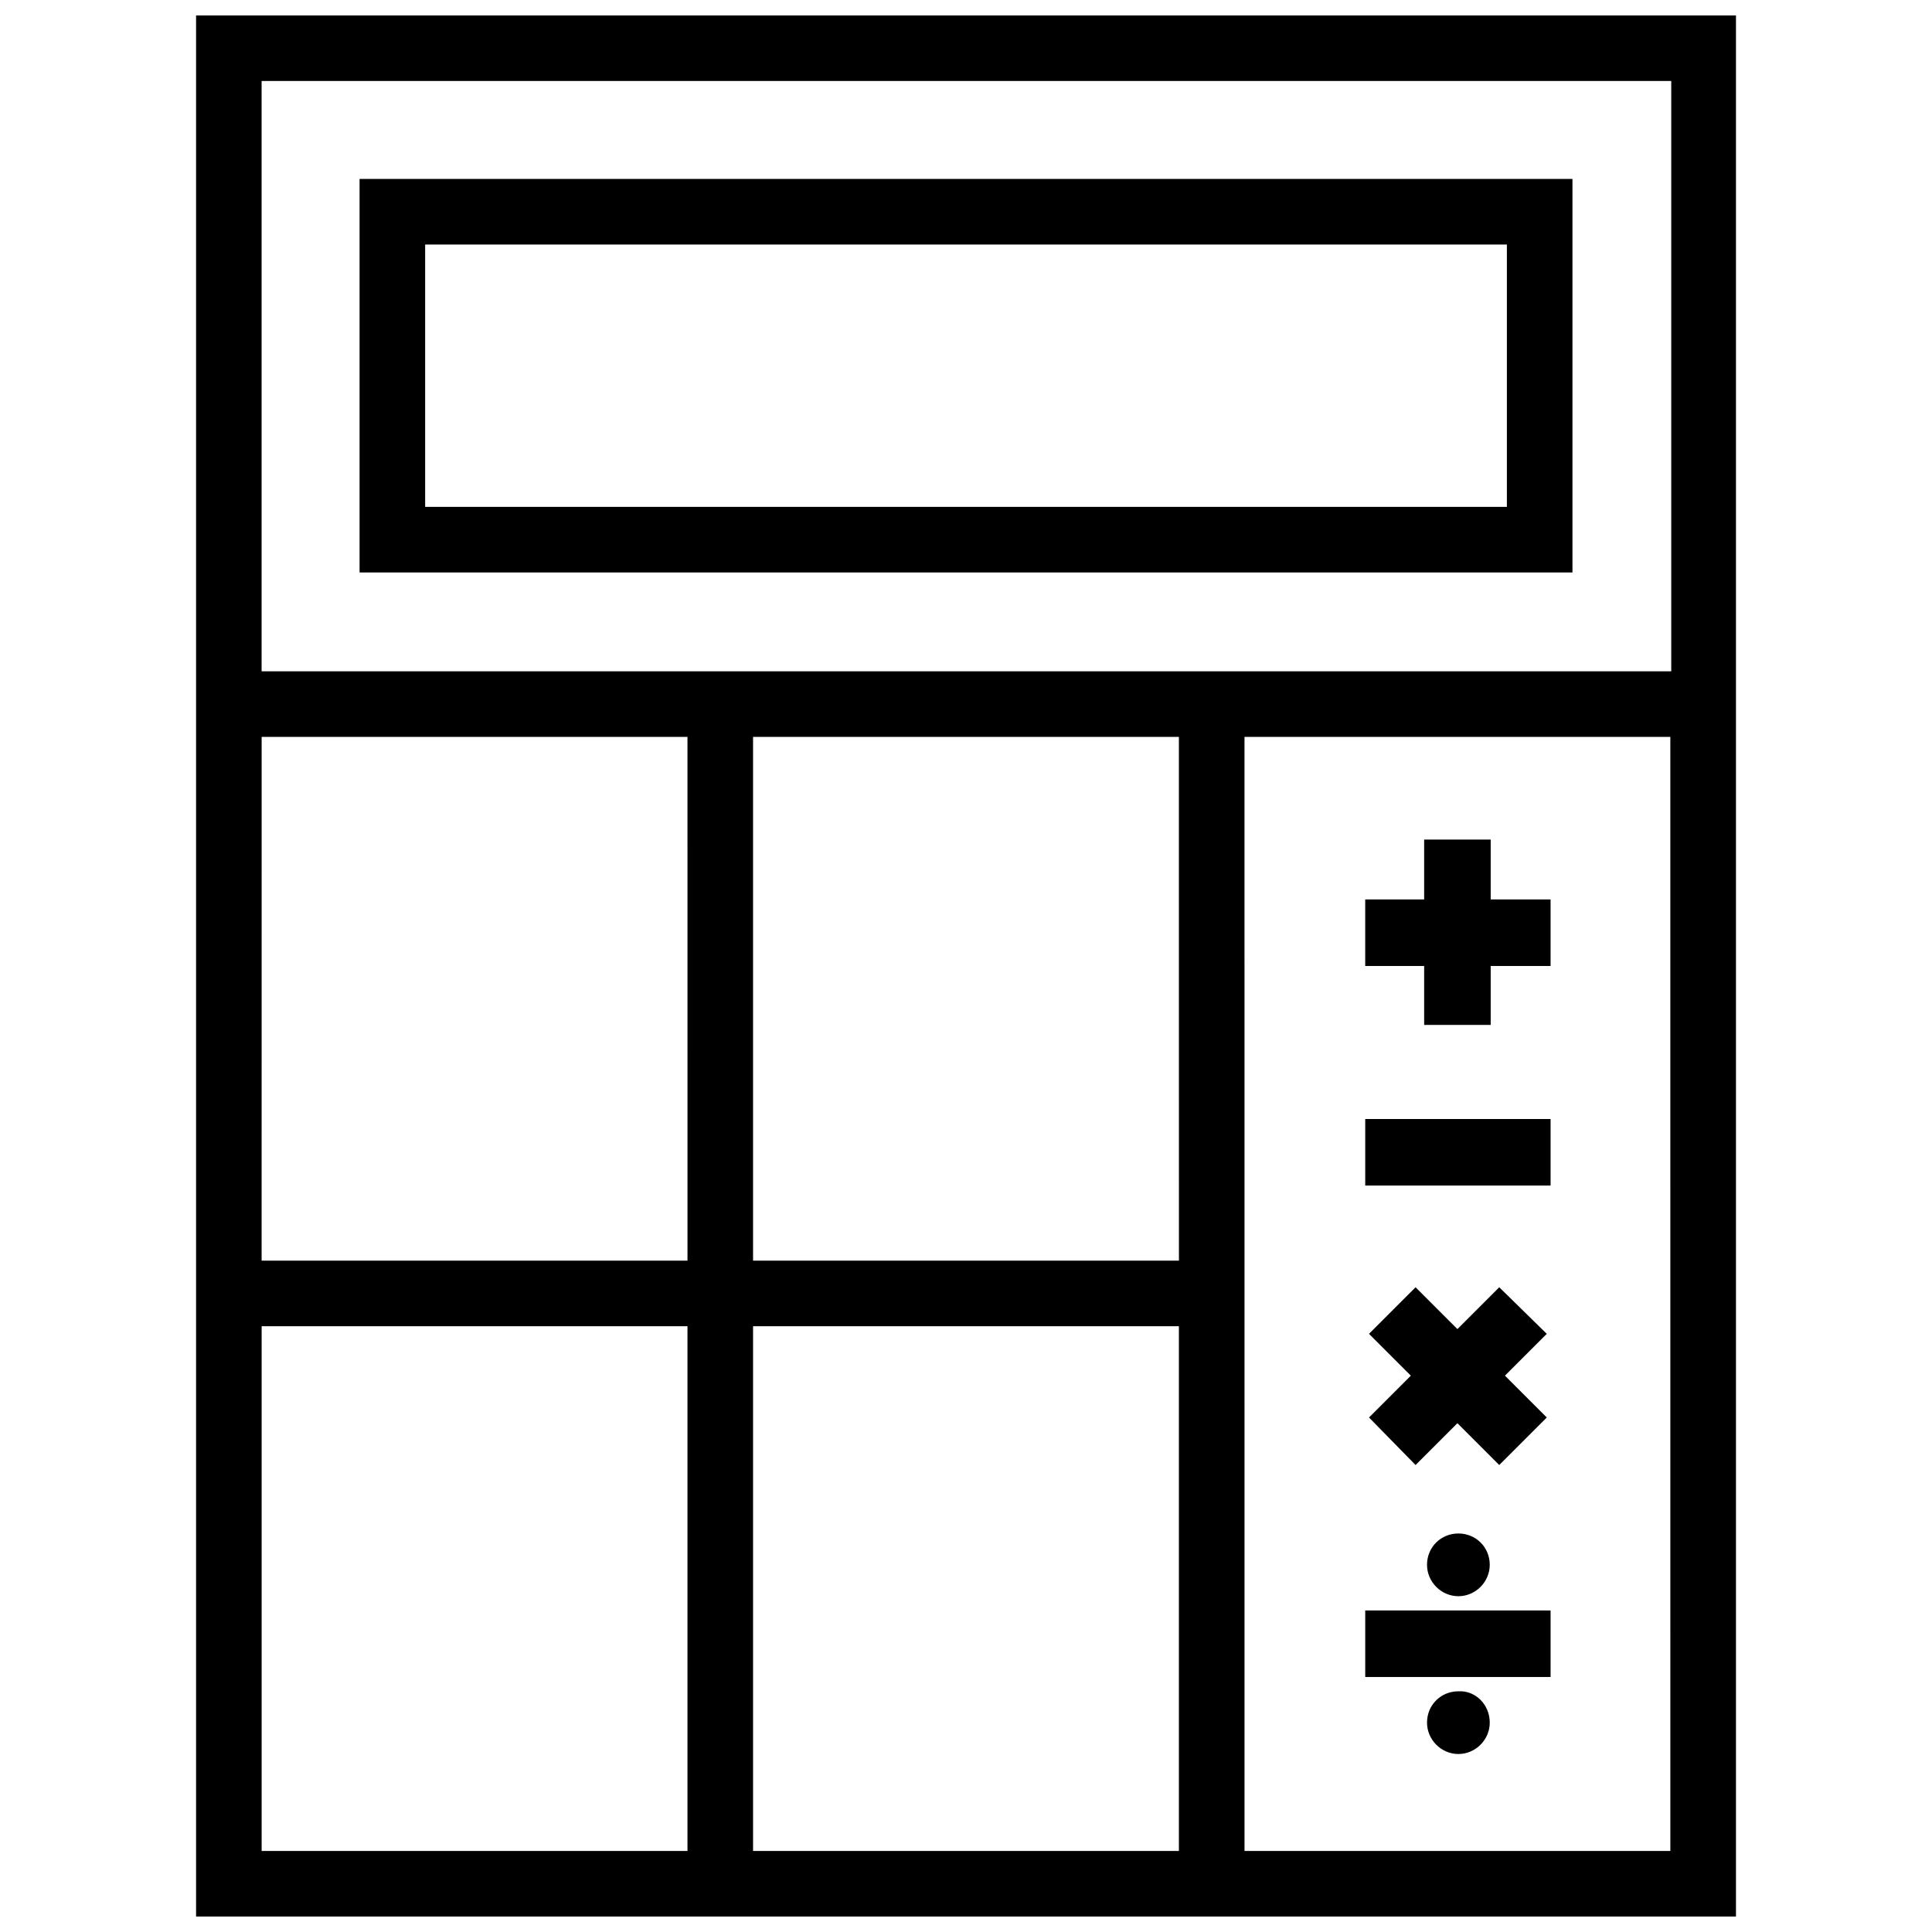 <?xml version="1.0" encoding="UTF-8"?>
<!-- The Best Svg Icon site in the world: iconSvg.co, Visit us! https://iconsvg.co -->
<svg width="800px" height="800px" version="1.1" viewBox="144 144 512 512" xmlns="http://www.w3.org/2000/svg">
 <defs>
  <clipPath id="a">
   <path d="m195 148.09h410v503.81h-410z"/>
  </clipPath>
 </defs>
 <g clip-path="url(#a)">
  <path d="m195.96 148.09v503.81h408.09v-503.81zm17.379 191.2h112.85l0.004 138.8h-112.86zm243.09 138.8h-112.86v-138.8h112.85zm-243.09 156.43v-139.05h112.85v139.05zm130.23 0v-139.05h112.85v139.05zm243.09 0h-112.85l-0.004-295.23h112.85zm-112.86-312.62h-260.47v-156.43h373.57v156.43z"/>
 </g>
 <path d="m239.29 191.42v104.29h321.43v-104.29zm304.05 86.906h-286.67v-69.523h286.67z"/>
 <path d="m505.8 440.55h49.121v17.633h-49.121z"/>
 <path d="m505.8 570.79h49.121v17.633h-49.121z"/>
 <path d="m554.92 382.36h-15.871v-15.867h-17.633v15.867h-15.621v17.637h15.621v15.617h17.633v-15.617h15.871z"/>
 <path d="m553.91 497.48-12.598-12.344-11.082 11.086-11.086-11.086-12.344 12.344 11.086 11.086-11.086 11.082 12.344 12.598 11.086-11.086 11.082 11.086 12.598-12.598-11.086-11.082z"/>
 <path d="m538.8 558.7c0 4.535-3.777 8.312-8.312 8.312s-8.312-3.777-8.312-8.312c0-4.785 3.777-8.312 8.312-8.312s8.312 3.527 8.312 8.312z"/>
 <path d="m538.8 600.52c0 4.535-3.777 8.312-8.312 8.312s-8.312-3.777-8.312-8.312c0-4.785 3.777-8.312 8.312-8.312 4.535-0.254 8.312 3.523 8.312 8.312z"/>
</svg>